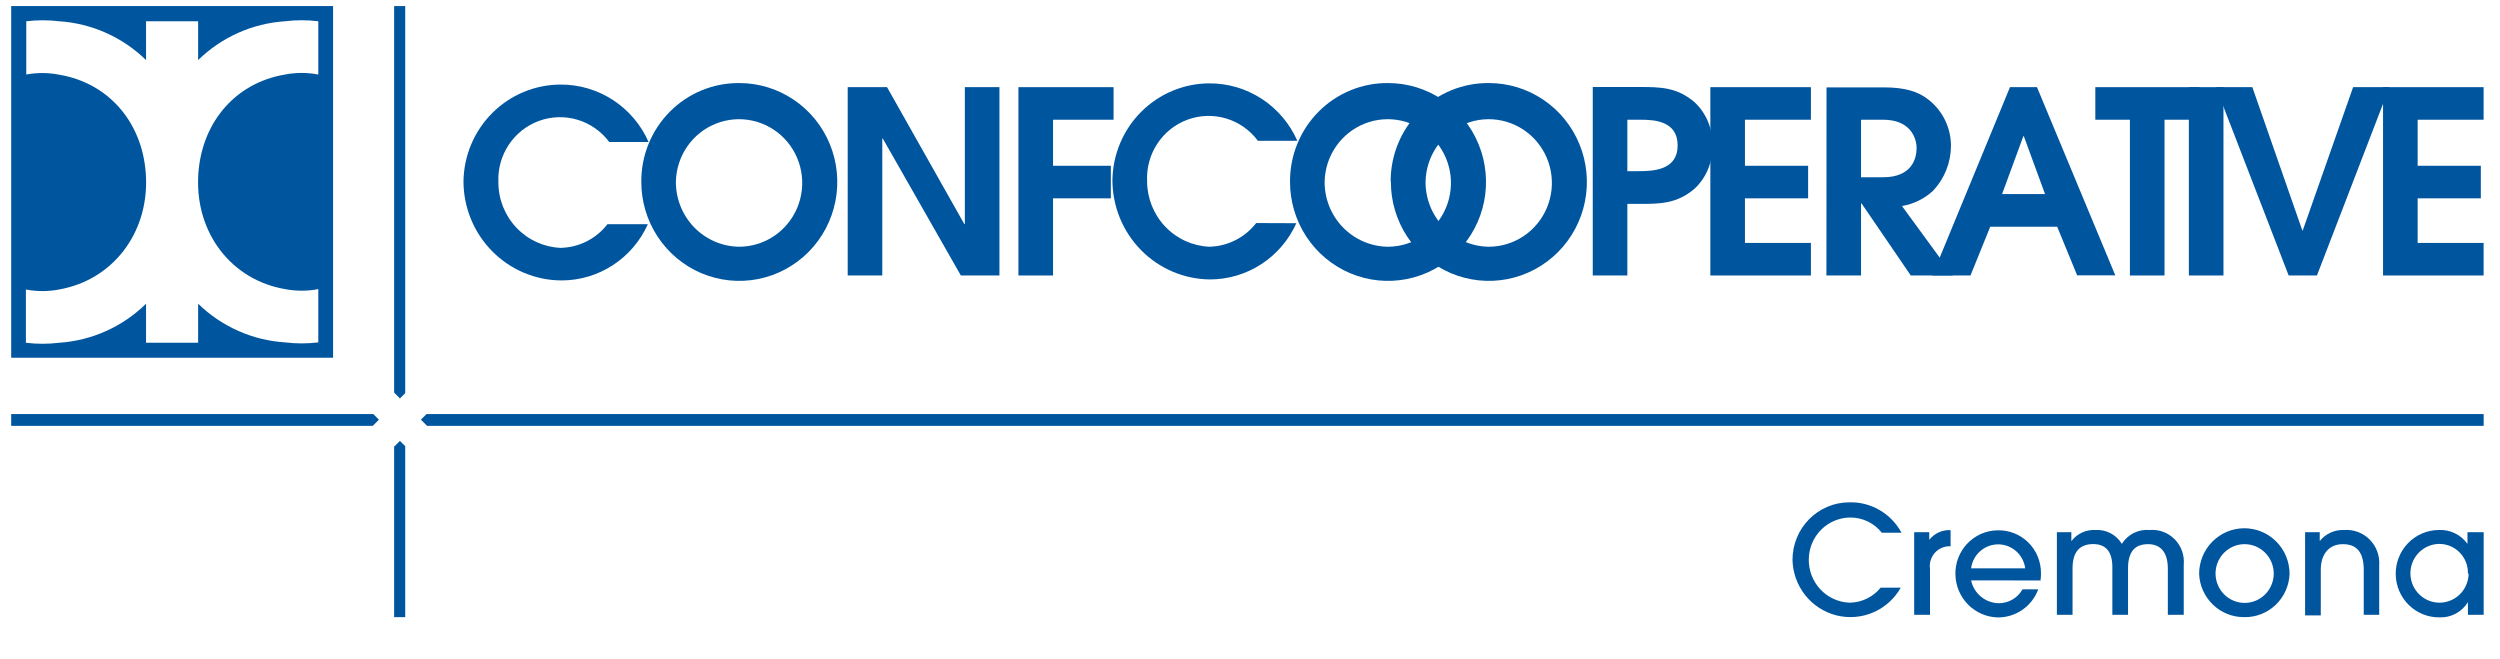 <?xml version="1.0" encoding="UTF-8"?> <svg xmlns="http://www.w3.org/2000/svg" width="201" height="53" viewBox="0 0 201 53" fill="none"><g clip-path="url(#clip0_6045_19026)"><path d="M32.155 32.035L32.579 31.607V0.487H31.688V31.564L32.155 32.035Z" fill="#00559F"></path><path d="M30.464 33.742L30.015 33.289H0.9V34.238H29.973L30.464 33.742Z" fill="#00559F"></path><path d="M34.294 33.289L33.839 33.742L34.336 34.238H199.688V33.289H34.294Z" fill="#00559F"></path><path d="M32.155 35.449L31.688 35.914V49.617H32.579V35.871L32.155 35.449Z" fill="#00559F"></path><path fill-rule="evenodd" clip-rule="evenodd" d="M0.9 0.487V28.762H26.779V0.487H0.9ZM25.591 5.992C24.708 5.821 23.801 5.821 22.918 5.992C18.797 6.684 16.076 10.03 15.93 14.312C15.773 18.785 18.621 22.51 22.918 23.244C23.801 23.416 24.708 23.416 25.591 23.244V27.527C24.703 27.637 23.806 27.637 22.918 27.527C20.297 27.362 17.82 26.26 15.93 24.419V27.557H11.742V24.419C9.858 26.271 7.38 27.384 4.755 27.557C3.867 27.667 2.969 27.667 2.082 27.557V23.275C2.965 23.446 3.872 23.446 4.755 23.275C9.052 22.51 11.894 18.785 11.742 14.325C11.597 10.042 8.87 6.696 4.755 6.005C3.882 5.833 2.986 5.829 2.112 5.992V1.71C2.99 1.603 3.877 1.603 4.755 1.71C7.377 1.88 9.854 2.986 11.742 4.83V1.71H15.93V4.83C17.819 2.986 20.296 1.88 22.918 1.71C23.806 1.6 24.703 1.6 25.591 1.71V5.992Z" fill="#00559F"></path><path d="M48.839 18.026C48.39 18.606 47.818 19.078 47.164 19.408C46.511 19.737 45.794 19.915 45.064 19.928C43.718 19.869 42.448 19.287 41.518 18.304C40.587 17.322 40.068 16.014 40.07 14.655C40.021 13.587 40.313 12.531 40.902 11.642C41.492 10.753 42.347 10.079 43.344 9.717C44.341 9.355 45.427 9.325 46.442 9.631C47.457 9.937 48.348 10.564 48.985 11.419H52.148C51.54 10.037 50.546 8.864 49.288 8.044C48.03 7.223 46.562 6.791 45.064 6.8C43.007 6.805 41.035 7.627 39.575 9.09C38.115 10.552 37.284 12.536 37.264 14.612C37.276 16.716 38.111 18.729 39.587 20.215C41.062 21.701 43.059 22.539 45.142 22.547C46.608 22.547 48.043 22.12 49.275 21.319C50.507 20.517 51.483 19.374 52.088 18.026H48.839Z" fill="#00559F"></path><path d="M68.155 22.149H70.936V11.143H70.979L77.252 22.149H80.355V7.008H77.573V18.014H77.53L71.318 7.008H68.155V22.149Z" fill="#00559F"></path><path d="M81.882 22.149H84.664V15.946H89.312V13.328H84.664V9.626H89.53V7.008H81.882V22.149Z" fill="#00559F"></path><path d="M100.997 17.934C100.546 18.514 99.974 18.985 99.321 19.314C98.668 19.643 97.951 19.822 97.221 19.837C95.875 19.775 94.605 19.192 93.675 18.209C92.744 17.225 92.226 15.917 92.227 14.557C92.176 13.489 92.466 12.432 93.055 11.542C93.643 10.652 94.499 9.976 95.496 9.614C96.494 9.252 97.58 9.222 98.595 9.529C99.61 9.837 100.501 10.465 101.136 11.321H104.306C103.697 9.94 102.703 8.767 101.445 7.947C100.187 7.127 98.719 6.694 97.221 6.702C95.168 6.712 93.2 7.536 91.744 8.998C90.288 10.46 89.46 12.441 89.439 14.514C89.449 16.614 90.277 18.626 91.745 20.114C93.212 21.603 95.201 22.448 97.282 22.467C98.747 22.466 100.181 22.039 101.413 21.237C102.644 20.436 103.621 19.293 104.227 17.946L100.997 17.934Z" fill="#00559F"></path><path d="M137.512 22.149H145.597V19.531H140.294V15.946H145.373V13.328H140.294V9.626H145.597V7.008H137.512V22.149Z" fill="#00559F"></path><path d="M171.245 22.149H174.027V9.626H176.827V7.008H168.464V9.626H171.245V22.149Z" fill="#00559F"></path><path d="M178.767 7.008H175.985V22.149H178.767V7.008Z" fill="#00559F"></path><path d="M184.009 22.149H186.282L192.112 7.008H189.191L185.142 18.527H185.106L181.088 7.008H178.161L184.009 22.149Z" fill="#00559F"></path><path d="M191.597 22.149H199.682V19.531H194.379V15.946H199.458V13.328H194.379V9.626H199.682V7.008H191.597V22.149Z" fill="#00559F"></path><path d="M54.342 14.594C54.365 13.585 54.682 12.605 55.254 11.777C55.826 10.95 56.627 10.311 57.557 9.941C58.488 9.571 59.505 9.486 60.483 9.697C61.461 9.908 62.355 10.406 63.053 11.128C63.752 11.85 64.224 12.764 64.41 13.756C64.596 14.747 64.488 15.772 64.1 16.702C63.711 17.632 63.059 18.425 62.226 18.983C61.393 19.541 60.415 19.838 59.415 19.837C58.055 19.817 56.757 19.255 55.807 18.272C54.856 17.29 54.33 15.967 54.342 14.594ZM51.561 14.594C51.553 16.168 52.009 17.71 52.871 19.022C53.732 20.335 54.96 21.36 56.399 21.968C57.838 22.575 59.423 22.738 60.954 22.435C62.485 22.132 63.892 21.378 64.998 20.267C66.103 19.156 66.857 17.739 67.164 16.196C67.471 14.652 67.317 13.051 66.722 11.596C66.127 10.14 65.117 8.896 63.82 8.021C62.524 7.145 60.999 6.678 59.439 6.678C58.403 6.669 57.376 6.868 56.417 7.264C55.458 7.659 54.586 8.244 53.853 8.983C53.12 9.722 52.539 10.601 52.146 11.568C51.752 12.536 51.553 13.572 51.561 14.618V14.594Z" fill="#00559F"></path><path d="M106.5 14.594C106.523 13.585 106.84 12.605 107.412 11.777C107.984 10.95 108.785 10.311 109.715 9.941C110.645 9.571 111.663 9.486 112.641 9.697C113.618 9.908 114.512 10.406 115.211 11.128C115.909 11.85 116.381 12.764 116.568 13.756C116.754 14.747 116.646 15.772 116.257 16.702C115.869 17.632 115.217 18.425 114.384 18.983C113.55 19.541 112.573 19.838 111.573 19.837C110.212 19.817 108.915 19.255 107.964 18.272C107.013 17.29 106.487 15.967 106.5 14.594ZM103.718 14.594C103.711 16.168 104.167 17.71 105.028 19.022C105.89 20.335 107.118 21.36 108.557 21.968C109.996 22.575 111.581 22.738 113.112 22.435C114.642 22.132 116.05 21.378 117.155 20.267C118.261 19.156 119.015 17.739 119.322 16.196C119.629 14.652 119.475 13.051 118.879 11.596C118.284 10.14 117.274 8.896 115.978 8.021C114.682 7.145 113.157 6.678 111.597 6.678C110.561 6.669 109.533 6.868 108.574 7.264C107.615 7.659 106.744 8.244 106.01 8.983C105.277 9.722 104.697 10.601 104.303 11.568C103.91 12.536 103.711 13.572 103.718 14.618V14.594Z" fill="#00559F"></path><path d="M114.615 14.594C114.638 13.585 114.955 12.605 115.527 11.777C116.099 10.95 116.9 10.311 117.83 9.941C118.76 9.571 119.778 9.486 120.756 9.697C121.733 9.908 122.628 10.406 123.326 11.128C124.025 11.85 124.497 12.764 124.683 13.756C124.869 14.747 124.761 15.772 124.372 16.702C123.984 17.632 123.332 18.425 122.499 18.983C121.666 19.541 120.688 19.838 119.688 19.837C118.327 19.817 117.03 19.255 116.079 18.272C115.129 17.29 114.602 15.967 114.615 14.594ZM111.827 14.594C111.82 16.168 112.276 17.709 113.137 19.022C113.999 20.335 115.227 21.36 116.666 21.968C118.105 22.575 119.69 22.738 121.221 22.435C122.751 22.132 124.159 21.378 125.264 20.267C126.37 19.156 127.124 17.739 127.431 16.196C127.738 14.652 127.584 13.051 126.989 11.596C126.393 10.14 125.384 8.896 124.087 8.021C122.791 7.145 121.266 6.678 119.706 6.678C118.669 6.667 117.64 6.865 116.679 7.26C115.718 7.655 114.845 8.239 114.11 8.978C113.375 9.717 112.793 10.596 112.398 11.565C112.003 12.533 111.803 13.571 111.809 14.618L111.827 14.594Z" fill="#00559F"></path><path d="M130.858 9.626H131.852C132.991 9.626 134.882 9.706 134.882 11.694C134.882 13.682 132.93 13.762 131.736 13.762H130.839V9.626M128.058 22.149H130.839V16.392H131.833C133.439 16.392 134.821 16.392 136.245 15.169C136.717 14.727 137.087 14.188 137.332 13.588C137.577 12.989 137.69 12.342 137.664 11.694C137.69 11.046 137.577 10.399 137.333 9.8C137.088 9.2 136.717 8.66 136.245 8.219C134.821 6.996 133.439 6.996 131.833 6.996H128.058V22.149Z" fill="#00559F"></path><path d="M149.627 9.626H151.409C153.585 9.626 154.094 11.076 154.094 11.914C154.094 12.752 153.706 14.251 151.409 14.251H149.627V9.626ZM146.845 22.149H149.627V16.356H149.67L153.627 22.149H157.003L152.918 16.564C153.85 16.407 154.717 15.983 155.415 15.34C156.338 14.364 156.855 13.068 156.858 11.719C156.856 11.012 156.697 10.315 156.392 9.68C156.086 9.044 155.643 8.486 155.094 8.048C154.239 7.351 153.161 7.026 151.458 7.026H146.852L146.845 22.149Z" fill="#00559F"></path><path d="M162.658 10.954H162.718L164.421 15.603H160.967L162.676 10.954M155.361 22.149H158.427L160.015 18.228H165.397L167.003 22.137H170.07L163.773 7.008H161.603L155.361 22.149Z" fill="#00559F"></path><path d="M152.821 47.25C152.316 48.14 151.536 48.84 150.6 49.241C149.664 49.642 148.624 49.724 147.638 49.473C146.652 49.222 145.774 48.653 145.139 47.852C144.503 47.05 144.145 46.061 144.118 45.035C144.114 44.428 144.229 43.825 144.456 43.263C144.683 42.7 145.018 42.188 145.441 41.756C145.865 41.324 146.368 40.981 146.923 40.746C147.478 40.511 148.074 40.388 148.676 40.386C149.532 40.362 150.379 40.578 151.121 41.01C151.863 41.442 152.473 42.073 152.882 42.833H151.3C150.997 42.45 150.613 42.141 150.175 41.929C149.737 41.718 149.258 41.608 148.773 41.609C147.892 41.611 147.048 41.962 146.422 42.587C145.796 43.212 145.438 44.061 145.427 44.95C145.408 45.851 145.74 46.723 146.352 47.379C146.964 48.035 147.808 48.422 148.7 48.455C149.179 48.452 149.652 48.343 150.085 48.134C150.517 47.926 150.899 47.624 151.203 47.25H152.821Z" fill="#00559F"></path><path d="M153.9 49.428V42.79H155.112V43.402C155.315 43.143 155.577 42.937 155.876 42.802C156.174 42.666 156.501 42.606 156.827 42.625V43.922C156.592 43.908 156.357 43.948 156.139 44.038C155.921 44.127 155.725 44.265 155.567 44.441C155.408 44.617 155.29 44.827 155.222 45.054C155.154 45.282 155.137 45.522 155.173 45.757V49.428H153.9Z" fill="#00559F"></path><path d="M158.476 46.663C158.586 47.175 158.865 47.635 159.266 47.968C159.667 48.301 160.168 48.488 160.688 48.498C161.077 48.502 161.461 48.401 161.799 48.206C162.137 48.01 162.417 47.726 162.609 47.384H163.876C163.628 48.048 163.185 48.62 162.607 49.024C162.029 49.427 161.342 49.643 160.639 49.642C159.74 49.625 158.881 49.258 158.243 48.617C157.605 47.976 157.237 47.112 157.215 46.204C157.202 45.744 157.28 45.286 157.444 44.858C157.608 44.428 157.855 44.037 158.17 43.705C158.485 43.373 158.862 43.108 159.28 42.924C159.698 42.741 160.148 42.643 160.603 42.637C161.056 42.624 161.508 42.703 161.93 42.869C162.353 43.035 162.738 43.284 163.064 43.603C163.389 43.922 163.648 44.303 163.825 44.725C164.002 45.146 164.093 45.599 164.094 46.057C164.098 46.261 164.086 46.466 164.058 46.669L158.476 46.663ZM162.827 45.696C162.759 45.162 162.5 44.672 162.1 44.317C161.699 43.962 161.185 43.766 160.652 43.766C160.119 43.766 159.604 43.962 159.203 44.317C158.803 44.672 158.544 45.162 158.476 45.696H162.827Z" fill="#00559F"></path><path d="M174.294 49.428V45.72C174.294 44.46 173.761 43.751 172.7 43.751C171.639 43.751 171.094 44.362 171.094 45.696V49.428H169.833V45.58C169.833 44.271 169.227 43.744 168.3 43.744C167.185 43.744 166.633 44.393 166.633 45.702V49.428H165.373V42.79H166.536V43.512C166.761 43.214 167.055 42.976 167.392 42.819C167.729 42.662 168.099 42.591 168.47 42.613C168.891 42.585 169.312 42.674 169.687 42.87C170.062 43.066 170.377 43.362 170.597 43.726C170.83 43.352 171.161 43.049 171.554 42.853C171.946 42.656 172.385 42.573 172.821 42.613C173.192 42.58 173.566 42.629 173.916 42.758C174.266 42.887 174.584 43.093 174.846 43.359C175.109 43.626 175.31 43.948 175.436 44.302C175.561 44.656 175.608 45.034 175.573 45.408V49.428H174.294Z" fill="#00559F"></path><path d="M180.391 49.617C179.466 49.615 178.577 49.252 177.91 48.605C177.242 47.958 176.848 47.076 176.809 46.143C176.809 45.169 177.192 44.235 177.874 43.547C178.556 42.859 179.481 42.472 180.446 42.472C181.41 42.472 182.335 42.859 183.017 43.547C183.699 44.235 184.082 45.169 184.082 46.143C184.046 47.096 183.637 47.997 182.946 48.648C182.254 49.299 181.336 49.647 180.391 49.617ZM180.427 43.751C179.966 43.759 179.517 43.905 179.138 44.17C178.758 44.436 178.465 44.809 178.295 45.242C178.125 45.675 178.086 46.149 178.182 46.605C178.279 47.061 178.506 47.477 178.837 47.803C179.168 48.128 179.586 48.347 180.04 48.433C180.494 48.518 180.963 48.467 181.387 48.284C181.812 48.101 182.173 47.796 182.426 47.406C182.68 47.016 182.813 46.56 182.809 46.094C182.806 45.782 182.742 45.473 182.62 45.187C182.499 44.9 182.322 44.64 182.101 44.422C181.879 44.205 181.618 44.033 181.33 43.918C181.043 43.803 180.736 43.746 180.427 43.751Z" fill="#00559F"></path><path d="M190.045 49.428V45.818C190.045 44.411 189.488 43.751 188.367 43.751C187.245 43.751 186.591 44.558 186.591 45.806V49.477H185.33V42.79H186.506V43.5C186.742 43.206 187.044 42.973 187.386 42.819C187.728 42.665 188.102 42.594 188.476 42.613C188.853 42.585 189.231 42.64 189.585 42.773C189.939 42.907 190.26 43.116 190.527 43.386C190.794 43.655 191 43.98 191.131 44.338C191.262 44.695 191.316 45.077 191.288 45.457V49.428H190.045Z" fill="#00559F"></path><path d="M198.421 49.428V48.412C198.182 48.802 197.844 49.121 197.443 49.336C197.041 49.551 196.59 49.654 196.136 49.636C195.68 49.641 195.226 49.556 194.802 49.385C194.378 49.214 193.991 48.96 193.664 48.638C193.337 48.315 193.076 47.931 192.896 47.508C192.716 47.084 192.621 46.628 192.615 46.167C192.61 45.706 192.694 45.248 192.864 44.82C193.033 44.392 193.285 44.002 193.604 43.672C193.923 43.341 194.304 43.078 194.723 42.896C195.143 42.715 195.595 42.618 196.052 42.613C196.502 42.586 196.951 42.674 197.359 42.869C197.767 43.063 198.12 43.358 198.385 43.726V42.79H199.688V49.428H198.421ZM198.421 46.112C198.429 45.798 198.375 45.486 198.26 45.194C198.145 44.903 197.973 44.638 197.753 44.415C197.534 44.193 197.272 44.017 196.984 43.9C196.696 43.782 196.387 43.725 196.076 43.732C195.617 43.744 195.173 43.892 194.797 44.157C194.421 44.422 194.131 44.793 193.962 45.223C193.793 45.654 193.753 46.124 193.847 46.577C193.941 47.03 194.165 47.446 194.491 47.771C194.817 48.097 195.23 48.318 195.68 48.409C196.13 48.499 196.596 48.454 197.02 48.279C197.445 48.105 197.809 47.808 198.068 47.426C198.327 47.044 198.468 46.593 198.476 46.13L198.421 46.112Z" fill="#00559F"></path></g><defs><clipPath id="clip0_6045_19026"><rect width="200" height="52" fill="white" transform="translate(0.9 0.487)"></rect></clipPath></defs></svg> 